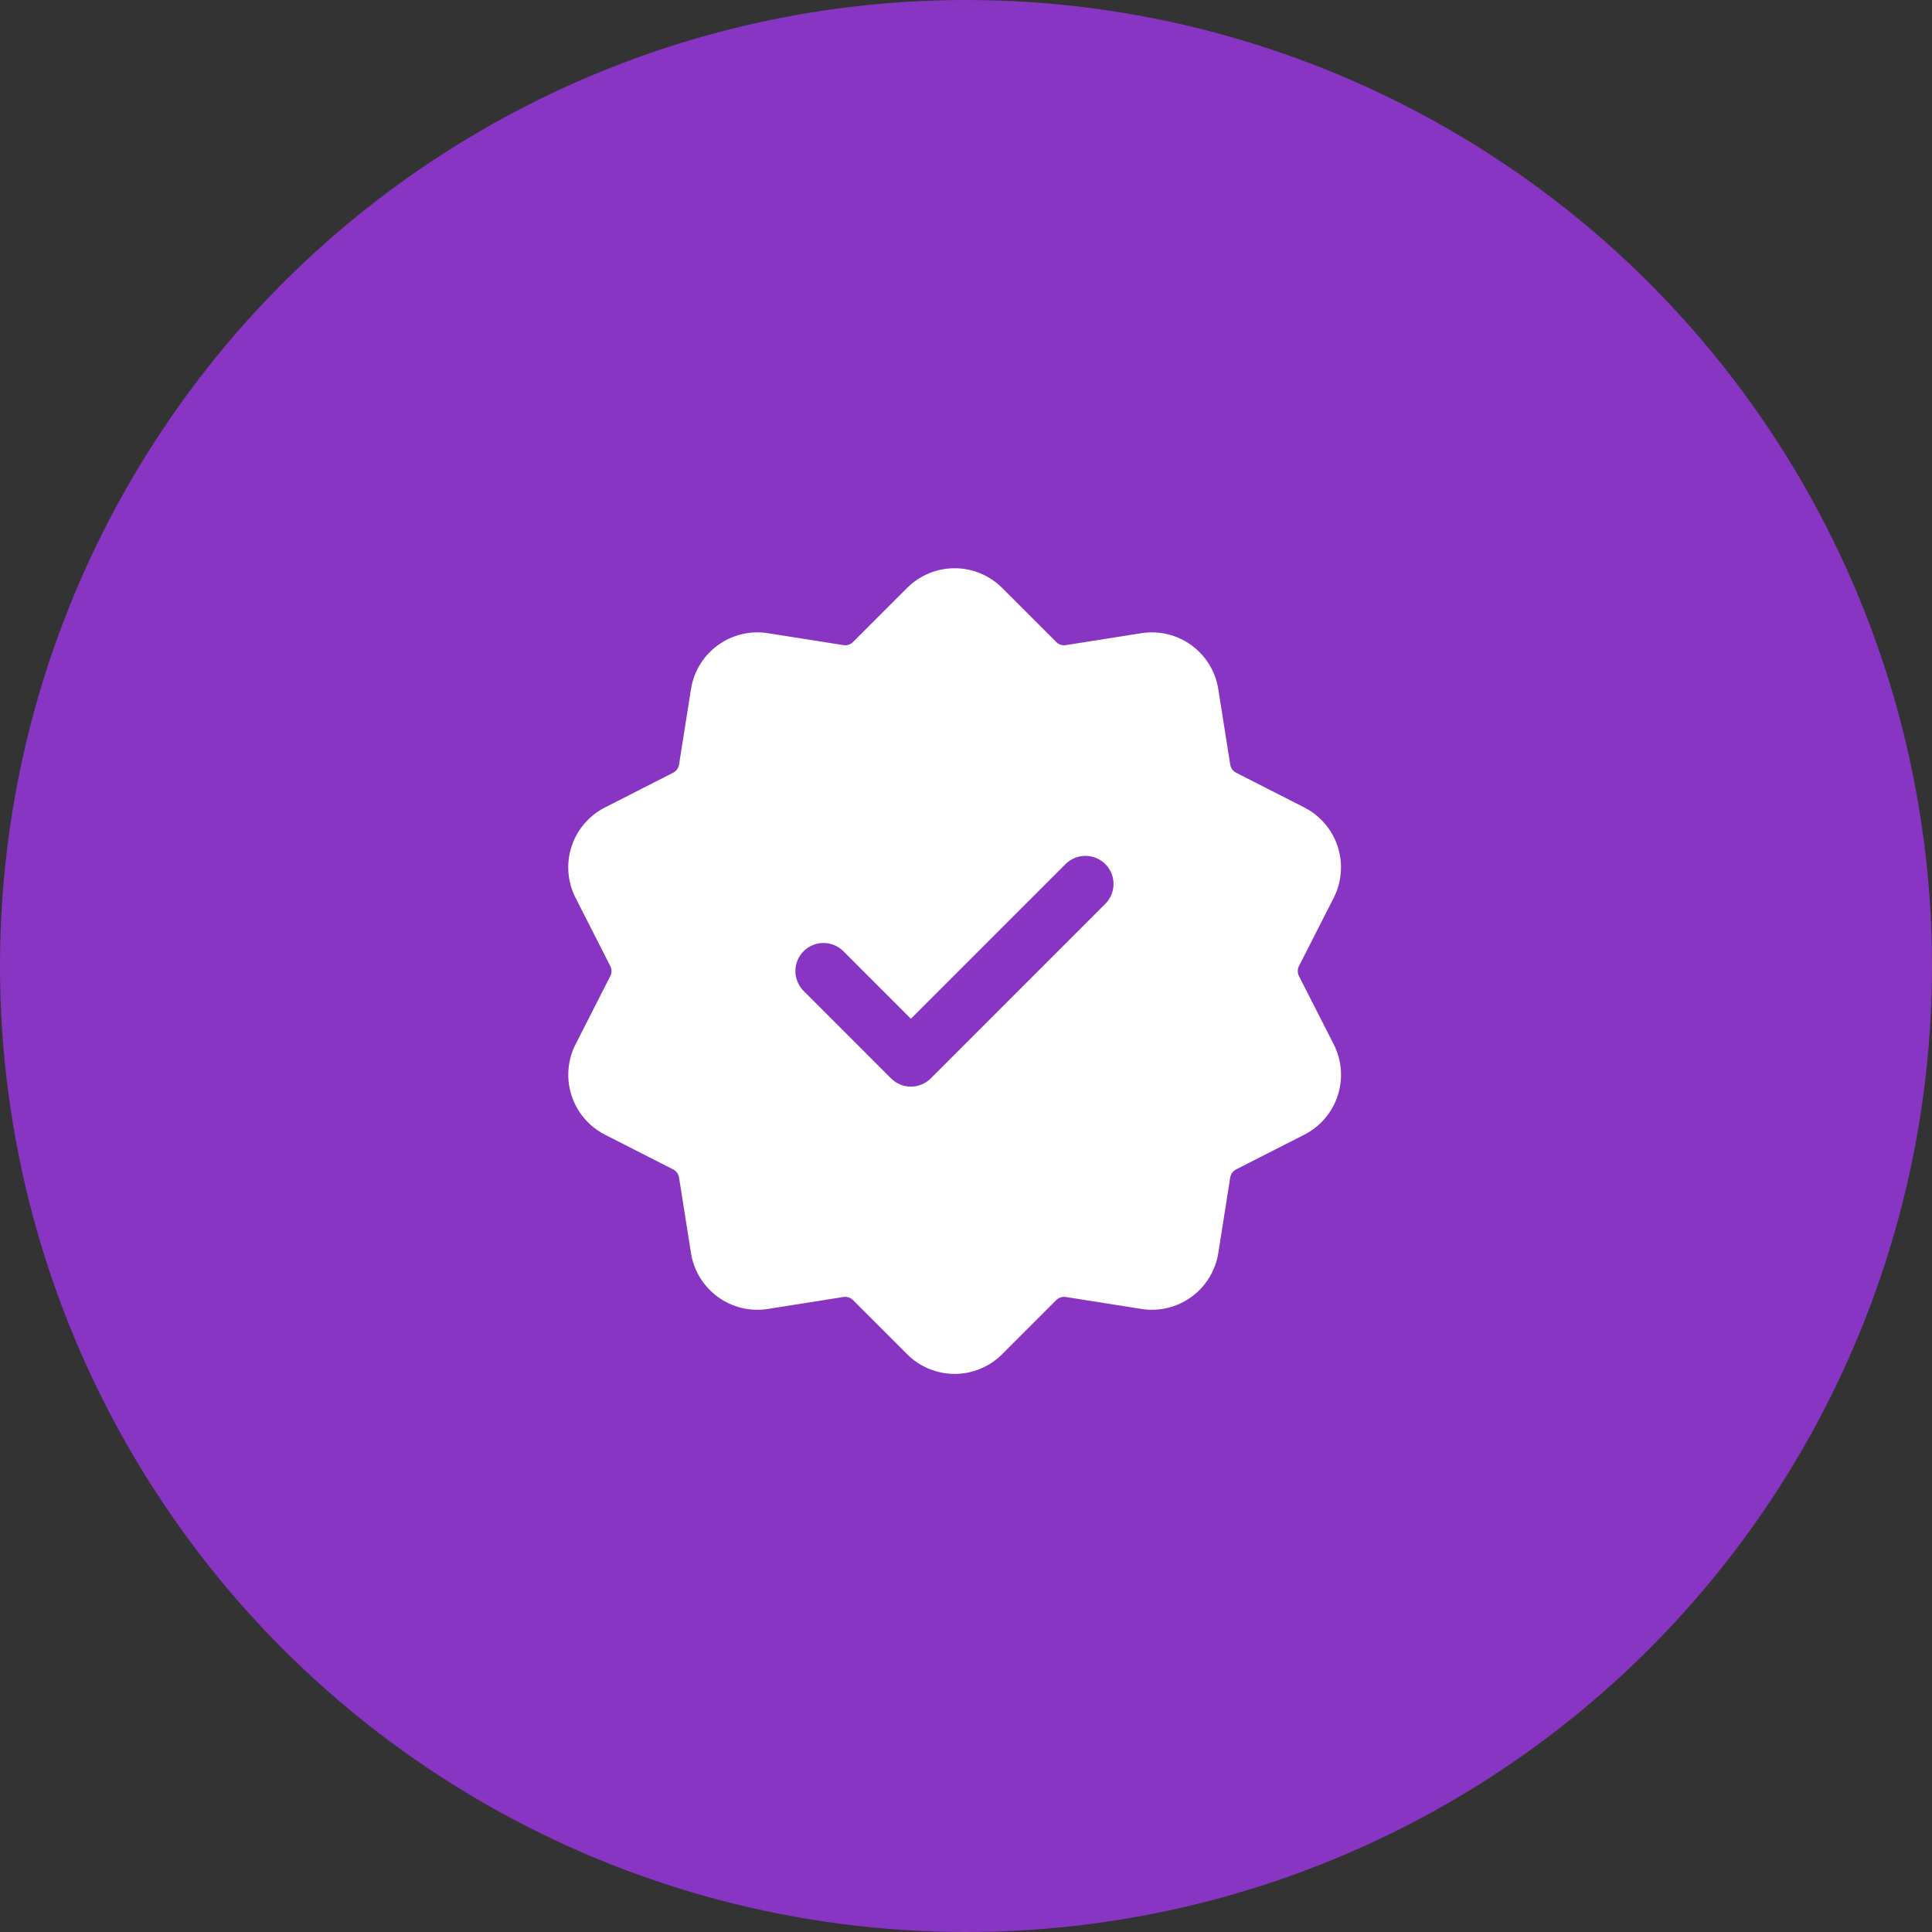 <svg width="85" height="85" viewBox="0 0 85 85" fill="none" xmlns="http://www.w3.org/2000/svg">
<rect x="0" y="0" width="85" height="85" fill="#333333" stroke="none"/>
<circle cx="42.5" cy="42.5" r="42.5" fill="#8835C3"/>
<path fill-rule="evenodd" clip-rule="evenodd" d="M39.91 25.866C40.184 25.591 40.51 25.374 40.869 25.225C41.227 25.076 41.612 25 42 25C42.388 25 42.773 25.076 43.131 25.225C43.49 25.374 43.816 25.591 44.09 25.866L46.473 28.248C46.581 28.357 46.736 28.408 46.89 28.383L50.217 27.858C50.991 27.735 51.782 27.925 52.416 28.386C53.051 28.846 53.476 29.54 53.599 30.314L54.125 33.641C54.138 33.716 54.167 33.788 54.212 33.85C54.257 33.912 54.316 33.962 54.384 33.997L57.385 35.525C58.083 35.882 58.611 36.501 58.853 37.246C59.096 37.992 59.032 38.803 58.677 39.502L57.149 42.504C57.114 42.571 57.096 42.647 57.096 42.723C57.096 42.799 57.114 42.874 57.149 42.942L58.677 45.944C58.854 46.29 58.96 46.667 58.991 47.054C59.021 47.442 58.975 47.831 58.855 48.2C58.735 48.57 58.544 48.912 58.291 49.207C58.039 49.502 57.731 49.745 57.385 49.921L54.384 51.449C54.316 51.484 54.257 51.534 54.212 51.596C54.167 51.658 54.138 51.729 54.125 51.805L53.599 55.132C53.476 55.906 53.051 56.599 52.416 57.06C51.782 57.521 50.991 57.711 50.217 57.588L46.89 57.062C46.815 57.05 46.737 57.056 46.665 57.08C46.592 57.103 46.526 57.144 46.473 57.197L44.09 59.58C43.816 59.854 43.49 60.072 43.131 60.221C42.773 60.369 42.388 60.446 42 60.446C41.612 60.446 41.227 60.369 40.869 60.221C40.51 60.072 40.184 59.854 39.91 59.58L37.527 57.197C37.474 57.144 37.408 57.103 37.335 57.08C37.263 57.056 37.185 57.05 37.11 57.062L33.783 57.588C33.009 57.711 32.218 57.521 31.584 57.06C30.949 56.599 30.524 55.906 30.401 55.132L29.875 51.805C29.863 51.729 29.833 51.658 29.788 51.596C29.743 51.534 29.684 51.484 29.616 51.449L26.615 49.921C25.917 49.564 25.389 48.945 25.147 48.2C24.904 47.454 24.968 46.643 25.323 45.944L26.851 42.942C26.886 42.874 26.904 42.799 26.904 42.723C26.904 42.647 26.886 42.571 26.851 42.504L25.323 39.502C25.146 39.156 25.04 38.778 25.009 38.391C24.979 38.004 25.025 37.615 25.145 37.245C25.265 36.876 25.456 36.534 25.709 36.239C25.961 35.944 26.269 35.701 26.615 35.525L29.616 33.997C29.684 33.962 29.743 33.912 29.788 33.85C29.833 33.788 29.863 33.716 29.875 33.641L30.401 30.314C30.524 29.54 30.949 28.846 31.584 28.386C32.218 27.925 33.009 27.735 33.783 27.858L37.11 28.383C37.185 28.395 37.263 28.39 37.335 28.366C37.408 28.343 37.474 28.302 37.527 28.248L39.91 25.866ZM35.356 43.597L39.202 47.444C39.317 47.559 39.453 47.65 39.604 47.713C39.754 47.775 39.914 47.807 40.077 47.807C40.239 47.807 40.4 47.775 40.55 47.713C40.7 47.65 40.837 47.559 40.952 47.444L48.644 39.75C48.869 39.517 48.994 39.205 48.991 38.881C48.989 38.557 48.859 38.246 48.63 38.017C48.4 37.788 48.09 37.658 47.766 37.655C47.442 37.652 47.13 37.776 46.896 38.001L40.076 44.822L37.104 41.849C36.989 41.734 36.853 41.643 36.703 41.581C36.553 41.519 36.392 41.487 36.23 41.487C36.068 41.487 35.907 41.519 35.757 41.581C35.607 41.643 35.471 41.734 35.356 41.849C35.241 41.964 35.15 42.1 35.088 42.25C35.026 42.4 34.994 42.561 34.994 42.723C34.994 42.885 35.026 43.046 35.088 43.196C35.15 43.346 35.241 43.482 35.356 43.597Z" fill="white"/>
</svg>
